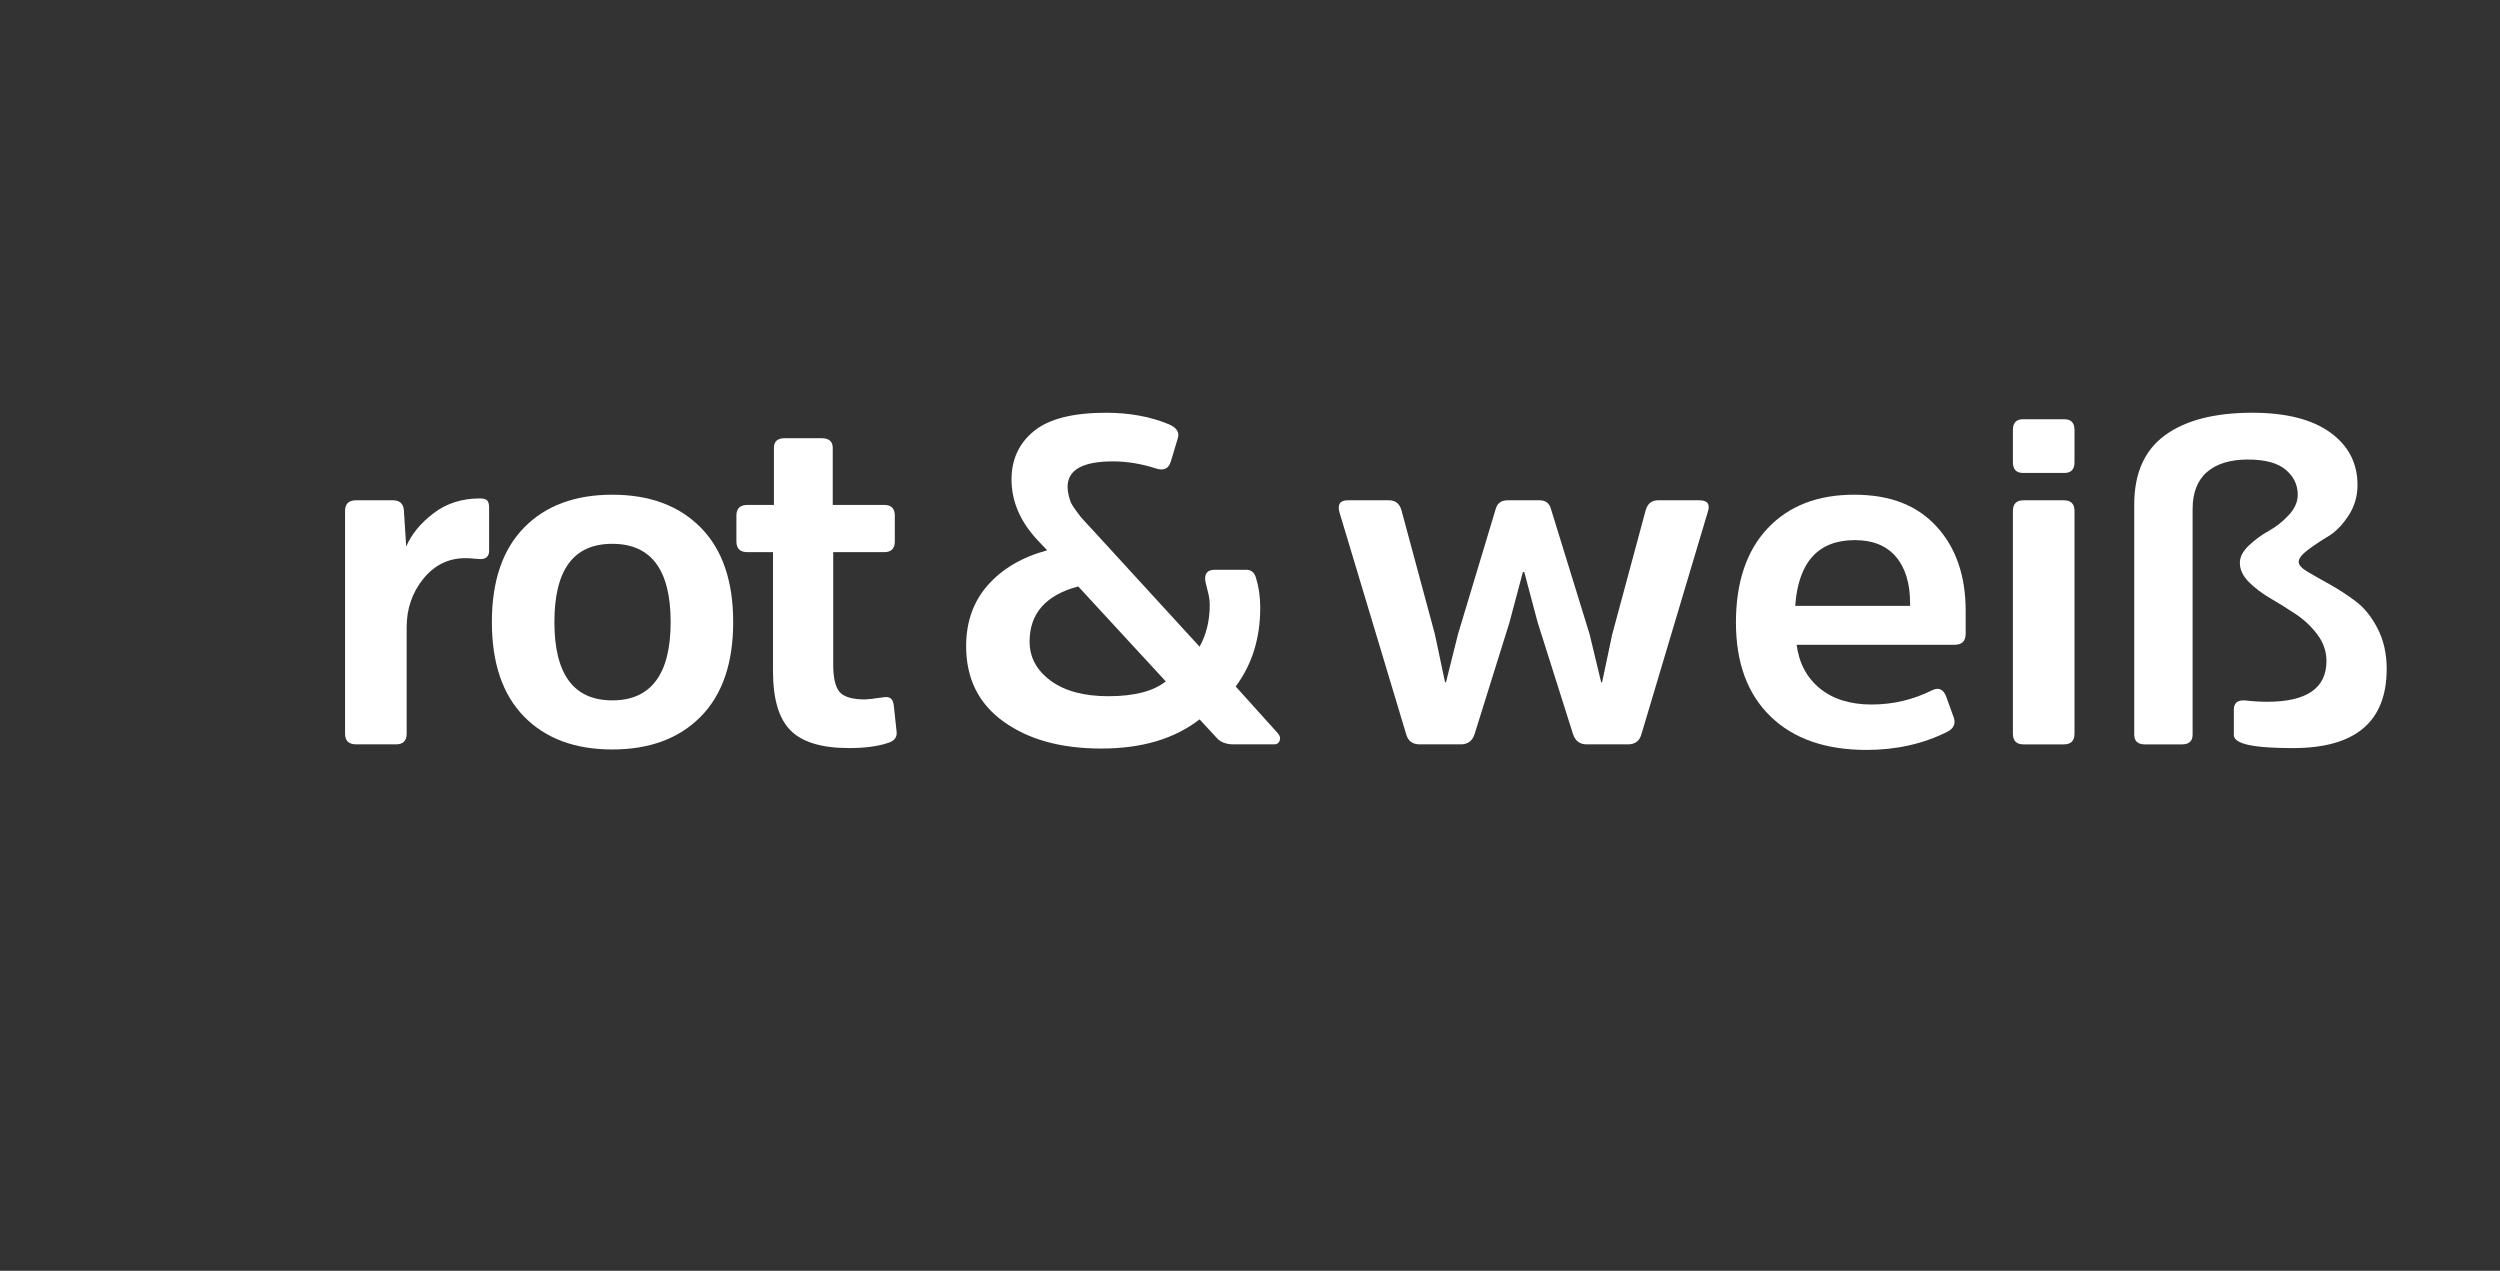 <?xml version="1.0" encoding="UTF-8"?>
<svg id="rw_2023" xmlns="http://www.w3.org/2000/svg" viewBox="0 0 2834.76 1441">
  <rect x="0" y="0" width="2834.76" height="1441" fill="#333333" stroke="none"/>
  <defs>
    <style>
      .cls-1 {
        fill: #fff;
      }
    </style>
  </defs>
  <g>
    <path class="cls-1" d="M445.35,567.27c7.7,0,11.9,3.68,12.6,11.03l2.63,41.49c5.95-14.01,16.28-26.61,30.99-37.81,14.71-11.2,32.21-16.81,52.52-16.81,3.85,0,6.56.7,8.14,2.1s2.36,4.2,2.36,8.4v48.84c0,6.3-3.33,9.45-9.98,9.45-1.4,0-3.85-.18-7.35-.53-3.5-.35-6.65-.53-9.45-.53-19.26,0-35.19,7.79-47.79,23.37-12.6,15.58-18.91,33.87-18.91,54.88v120.79c0,8.05-4.03,12.08-12.08,12.08h-45.17c-8.4,0-12.6-4.03-12.6-12.08v-252.61c0-8.05,4.2-12.08,12.6-12.08h41.49Z"/>
    <path class="cls-1" d="M594.24,812.53c-24.33-24.86-36.5-60.57-36.5-107.14s12.17-82.28,36.5-107.14c24.33-24.86,57.68-37.29,100.05-37.29s75.8,12.43,100.31,37.29c24.51,24.86,36.76,60.57,36.76,107.14s-12.25,82.28-36.76,107.14c-24.51,24.86-57.95,37.29-100.31,37.29s-75.71-12.43-100.05-37.29ZM760.46,705.4c0-59.17-22.06-88.76-66.17-88.76s-65.65,29.59-65.65,88.76,21.88,88.76,65.65,88.76,66.17-29.59,66.17-88.76Z"/>
  </g>
  <g>
    <path class="cls-1" d="M944.78,626.09v127.62c0,15.06,2.45,25.38,7.35,30.99,4.9,5.6,14.53,8.4,28.89,8.4,2.45,0,9.8-.88,22.06-2.63,3.5-.35,6.04.35,7.62,2.1,1.58,1.75,2.54,4.55,2.89,8.4l3.15,29.41c.35,5.95-2.98,9.98-9.98,12.08-11.55,3.85-26.26,5.78-44.12,5.78-30.81,0-52.87-6.65-66.17-19.96-13.3-13.31-19.96-35.71-19.96-67.22v-134.97h-28.89c-8.4,0-12.6-4.03-12.6-12.08v-29.41c0-8.05,4.2-12.08,12.6-12.08h29.94v-64.6c0-7.35,4.03-11.03,12.08-11.03h42.01c8.4,0,12.6,3.68,12.6,11.03v64.6h58.3c8.05,0,12.08,4.03,12.08,12.08v29.41c0,8.05-4.03,12.08-12.08,12.08h-57.77Z"/>
    <path class="cls-1" d="M1401.16,778.4l47.79,53.04c2.45,2.8,3.15,5.6,2.1,8.4-1.05,2.8-3.15,4.2-6.3,4.2h-45.69c-8.75,0-15.23-2.45-19.43-7.35l-19.43-21.01c-28.36,22.06-65.47,33.09-111.34,33.09s-82.45-10.15-110.81-30.46c-28.36-20.31-42.54-48.84-42.54-85.61,0-27.66,8.23-50.77,24.68-69.32,16.46-18.56,38.86-31.69,67.22-39.39l-9.98-10.5c-20.31-21.36-30.46-44.64-30.46-69.85,0-22.76,8.49-41.05,25.47-54.88,16.98-13.83,44.2-20.74,81.67-20.74,26.61,0,50.42,4.38,71.43,13.13,8.75,3.85,12.08,9.1,9.98,15.75l-7.88,26.26c-2.45,8.4-8.23,11.03-17.33,7.88-16.46-5.25-32.56-7.88-48.32-7.88-34.31,0-51.47,9.63-51.47,28.89,0,3.15.44,6.48,1.31,9.98s1.75,6.21,2.63,8.14c.88,1.93,2.71,4.81,5.51,8.67,2.8,3.85,4.64,6.3,5.51,7.35s3.33,3.76,7.35,8.14c4.03,4.38,6.39,6.91,7.09,7.62l120.27,131.3c7.7-13.65,11.55-29.59,11.55-47.79,0-4.55-.87-10.07-2.63-16.54-1.75-6.48-2.63-10.77-2.63-12.87,0-6.65,3.68-9.98,11.03-9.98h35.71c5.6,0,9.28,3.15,11.03,9.45,3.15,10.15,4.73,21.36,4.73,33.61,0,34.66-9.28,64.42-27.84,89.28ZM1321.86,772.62l-99.26-107.66c-36.76,9.8-55.14,30.64-55.14,62.5,0,17.86,7.97,32.65,23.9,44.38,15.93,11.73,37.73,17.59,65.39,17.59,29.41,0,51.12-5.6,65.12-16.81Z"/>
  </g>
  <g>
    <path class="cls-1" d="M1745.71,567.27c7,0,11.38,3.5,13.13,10.5l43.59,141.27,13.13,54.62h1.05l11.55-54.62,37.81-140.22c2.1-7.7,6.83-11.55,14.18-11.55h46.74c9.45,0,12.6,4.55,9.45,13.65l-75.1,251.56c-2.1,7.7-7.18,11.55-15.23,11.55h-46.74c-8.05,0-13.3-4.03-15.76-12.08l-39.91-126.04-15.23-57.25h-1.58l-15.23,57.25-39.39,126.04c-2.45,8.05-7.7,12.08-15.76,12.08h-46.74c-8.05,0-13.13-3.85-15.23-11.55l-75.63-251.56c-2.45-9.1.7-13.65,9.45-13.65h46.74c7.35,0,12.08,3.85,14.18,11.55l37.81,140.22,11.55,54.62h1.05l13.65-54.62,42.54-141.27c1.75-7,6.3-10.5,13.66-10.5h36.24Z"/>
    <path class="cls-1" d="M2191.06,782.6c7.35-3.5,12.6-1.05,15.76,7.35l8.93,24.68c1.75,6.65-.87,11.73-7.88,15.23-27.31,13.65-57.77,20.48-91.38,20.48-46.57,0-82.89-12.69-108.98-38.08-26.08-25.38-39.13-60.83-39.13-106.35s11.99-81.49,35.98-106.88c23.98-25.38,56.63-38.08,97.95-38.08s71.43,11.99,93.48,35.97c22.06,23.98,33.09,55.93,33.09,95.85v25.73c0,8.4-4.2,12.6-12.6,12.6h-179.09c2.8,21.01,11.64,37.55,26.52,49.63,14.88,12.08,34.4,18.12,58.56,18.12s47.09-5.43,68.8-16.28ZM2035.61,687.02h130.25v-3.15c0-22.41-5.34-39.91-16.02-52.52-10.68-12.6-26.17-18.91-46.48-18.91-41.67,0-64.25,24.86-67.75,74.58Z"/>
    <path class="cls-1" d="M2352.28,524.21c0,8.05-3.85,12.08-11.55,12.08h-46.74c-7.7,0-11.55-4.03-11.55-12.08v-36.76c0-8.05,3.85-12.08,11.55-12.08h46.74c7.7,0,11.55,4.03,11.55,12.08v36.76ZM2352.28,831.97c0,8.05-4.03,12.08-12.08,12.08h-45.69c-8.05,0-12.08-4.03-12.08-12.08v-252.61c0-8.05,4.03-12.08,12.08-12.08h45.69c8.05,0,12.08,4.03,12.08,12.08v252.61Z"/>
    <path class="cls-1" d="M2502.49,535.24c-10.85,9.45-16.28,23.46-16.28,42.02v255.76c0,7.35-4.03,11.03-12.08,11.03h-42.02c-8.05,0-12.08-3.68-12.08-11.03v-261.02c0-35.36,11.64-61.53,34.93-78.52,23.28-16.98,56.28-25.47,99-25.47,38.16,0,67.57,7.44,88.23,22.32,20.66,14.88,30.99,34.75,30.99,59.61,0,12.95-3.5,24.68-10.5,35.19-7,10.5-14.62,18.21-22.85,23.11-8.23,4.9-15.84,9.98-22.85,15.23-7,5.25-10.5,9.8-10.5,13.65,0,3.5,3.41,7.26,10.24,11.29,6.83,4.03,15.14,8.75,24.95,14.18,9.8,5.43,19.61,11.82,29.41,19.17,9.8,7.35,18.12,17.68,24.95,30.99,6.83,13.3,10.24,28.53,10.24,45.69,0,59.87-35.36,89.81-106.09,89.81-27.66,0-46.57-1.75-56.72-5.25-7-2.45-10.5-5.6-10.5-9.45v-28.89c0-7.35,4.03-10.85,12.08-10.5,9.1,1.05,17.68,1.58,25.73,1.58,44.82,0,67.22-15.41,67.22-46.22,0-10.85-3.41-20.83-10.24-29.94-6.83-9.1-14.97-16.81-24.42-23.11-9.45-6.3-18.99-12.25-28.62-17.86-9.63-5.6-17.86-11.82-24.68-18.64-6.83-6.83-10.24-14.09-10.24-21.79,0-6.65,3.41-13.22,10.24-19.69,6.83-6.48,14.36-11.99,22.58-16.54,8.23-4.55,15.75-10.5,22.58-17.86,6.83-7.35,10.24-15.06,10.24-23.11,0-11.2-4.55-20.66-13.65-28.36-9.1-7.7-23.46-11.55-43.07-11.55s-35.36,4.73-46.22,14.18Z"/>
  </g>
</svg>